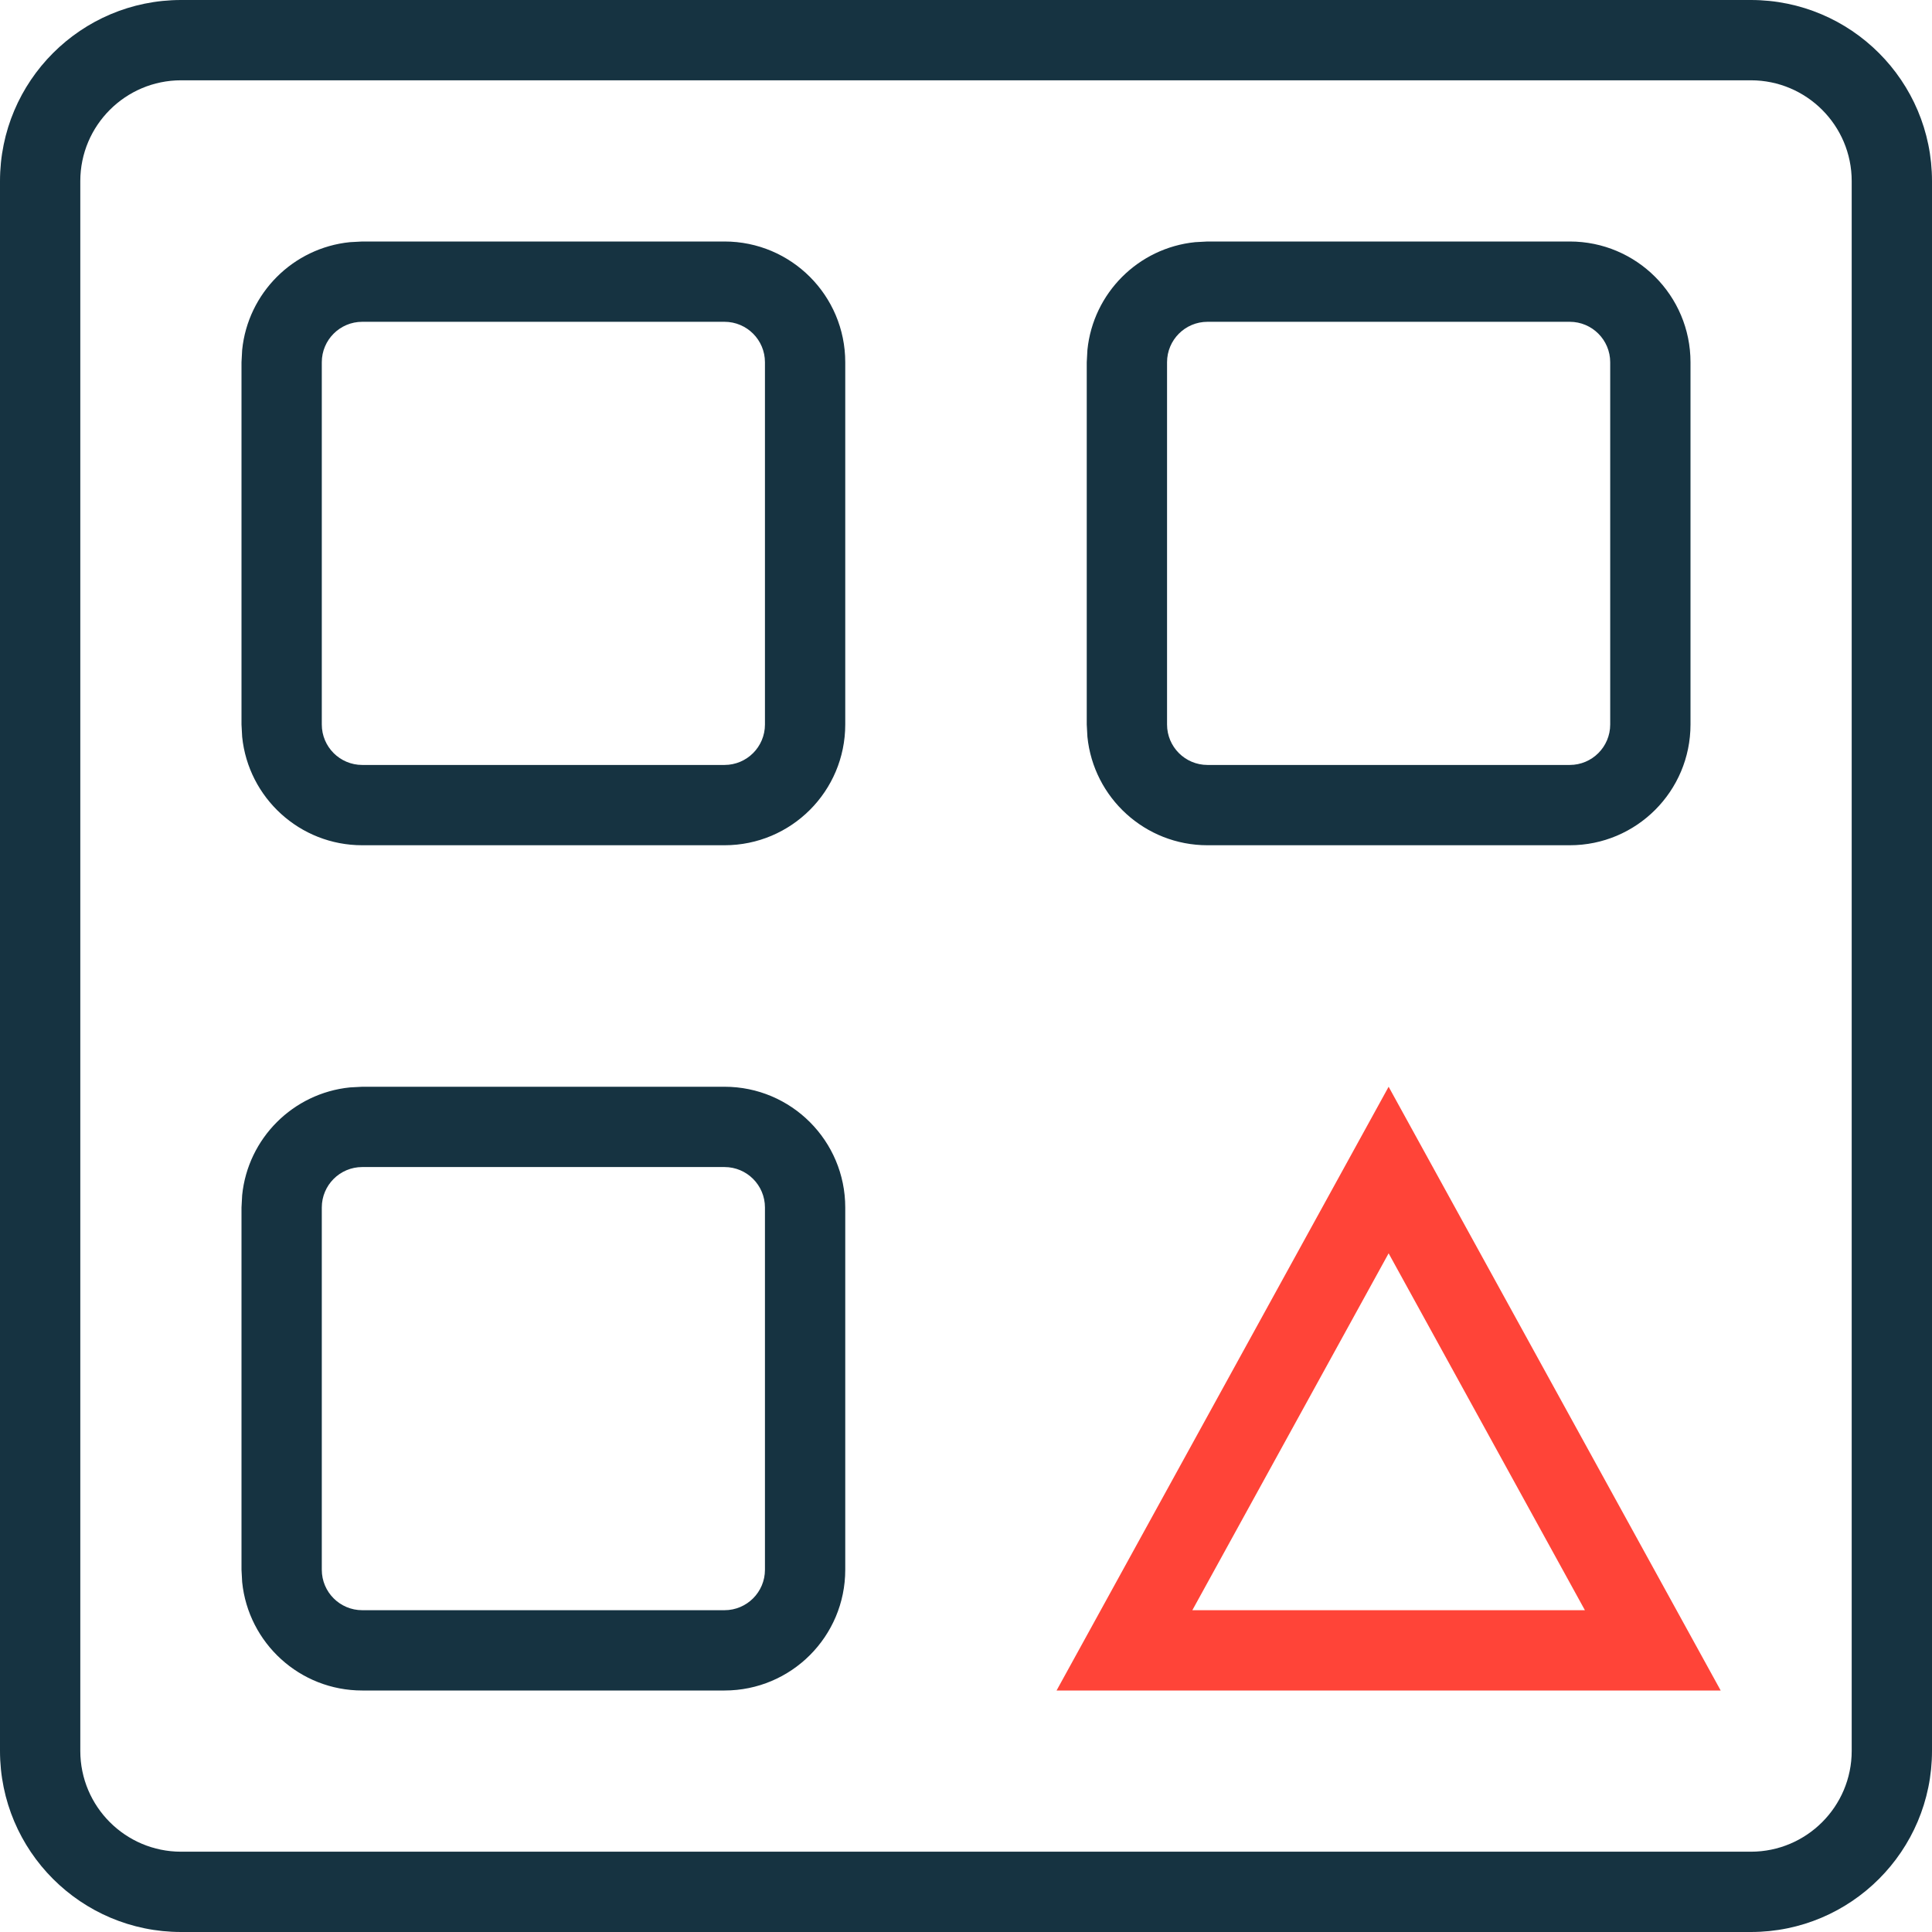 <svg xmlns="http://www.w3.org/2000/svg" fill="none" viewBox="0 0 32 32" height="32" width="32">
<path fill="#163341" d="M12 18C13.105 18 14 18.895 14 20V26C14 27.105 13.105 28 12 28H6C4.964 28 4.113 27.213 4.011 26.204L4 26V20L4.011 19.796C4.106 18.854 4.854 18.106 5.796 18.011L6 18H12ZM6 19.33C5.63 19.33 5.33 19.63 5.33 20V26C5.33 26.37 5.63 26.67 6 26.67H12C12.37 26.67 12.67 26.37 12.67 26V20C12.67 19.63 12.37 19.33 12 19.33H6Z" clip-rule="evenodd" fill-rule="evenodd"></path>
<path fill="#163341" d="M12 4C13.105 4 14 4.895 14 6V12C14 13.105 13.105 14 12 14H6C4.964 14 4.113 13.213 4.011 12.204L4 12V6L4.011 5.796C4.106 4.854 4.854 4.106 5.796 4.011L6 4H12ZM6 5.33C5.63 5.33 5.33 5.63 5.33 6V12C5.33 12.37 5.63 12.67 6 12.67H12C12.37 12.67 12.67 12.37 12.67 12V6C12.67 5.63 12.37 5.33 12 5.33H6Z" clip-rule="evenodd" fill-rule="evenodd"></path>
<path fill="#163341" d="M26 4C27.105 4 28 4.895 28 6V12C28 13.105 27.105 14 26 14H20C18.964 14 18.113 13.213 18.011 12.204L18 12V6L18.011 5.796C18.106 4.854 18.854 4.106 19.796 4.011L20 4H26ZM20 5.33C19.63 5.33 19.33 5.63 19.33 6V12C19.33 12.37 19.63 12.67 20 12.67H26C26.37 12.67 26.67 12.37 26.67 12V6C26.67 5.63 26.37 5.33 26 5.33H20Z" clip-rule="evenodd" fill-rule="evenodd"></path>
<path fill="#163341" d="M29 0C30.657 0 32 1.343 32 3V29C32 30.657 30.657 32 29 32H3C1.343 32 0 30.657 0 29V3C0 1.343 1.343 0 3 0H29ZM3 1.33C2.078 1.33 1.33 2.078 1.33 3V29C1.33 29.922 2.078 30.67 3 30.67H29C29.922 30.67 30.67 29.922 30.67 29V3C30.67 2.078 29.922 1.33 29 1.33H3Z" clip-rule="evenodd" fill-rule="evenodd"></path>
<path fill="#FF4438" d="M28.5 28H17.5L23 18L28.5 28ZM19.749 26.67H26.251L23 20.759L19.749 26.67Z"></path>
</svg>
